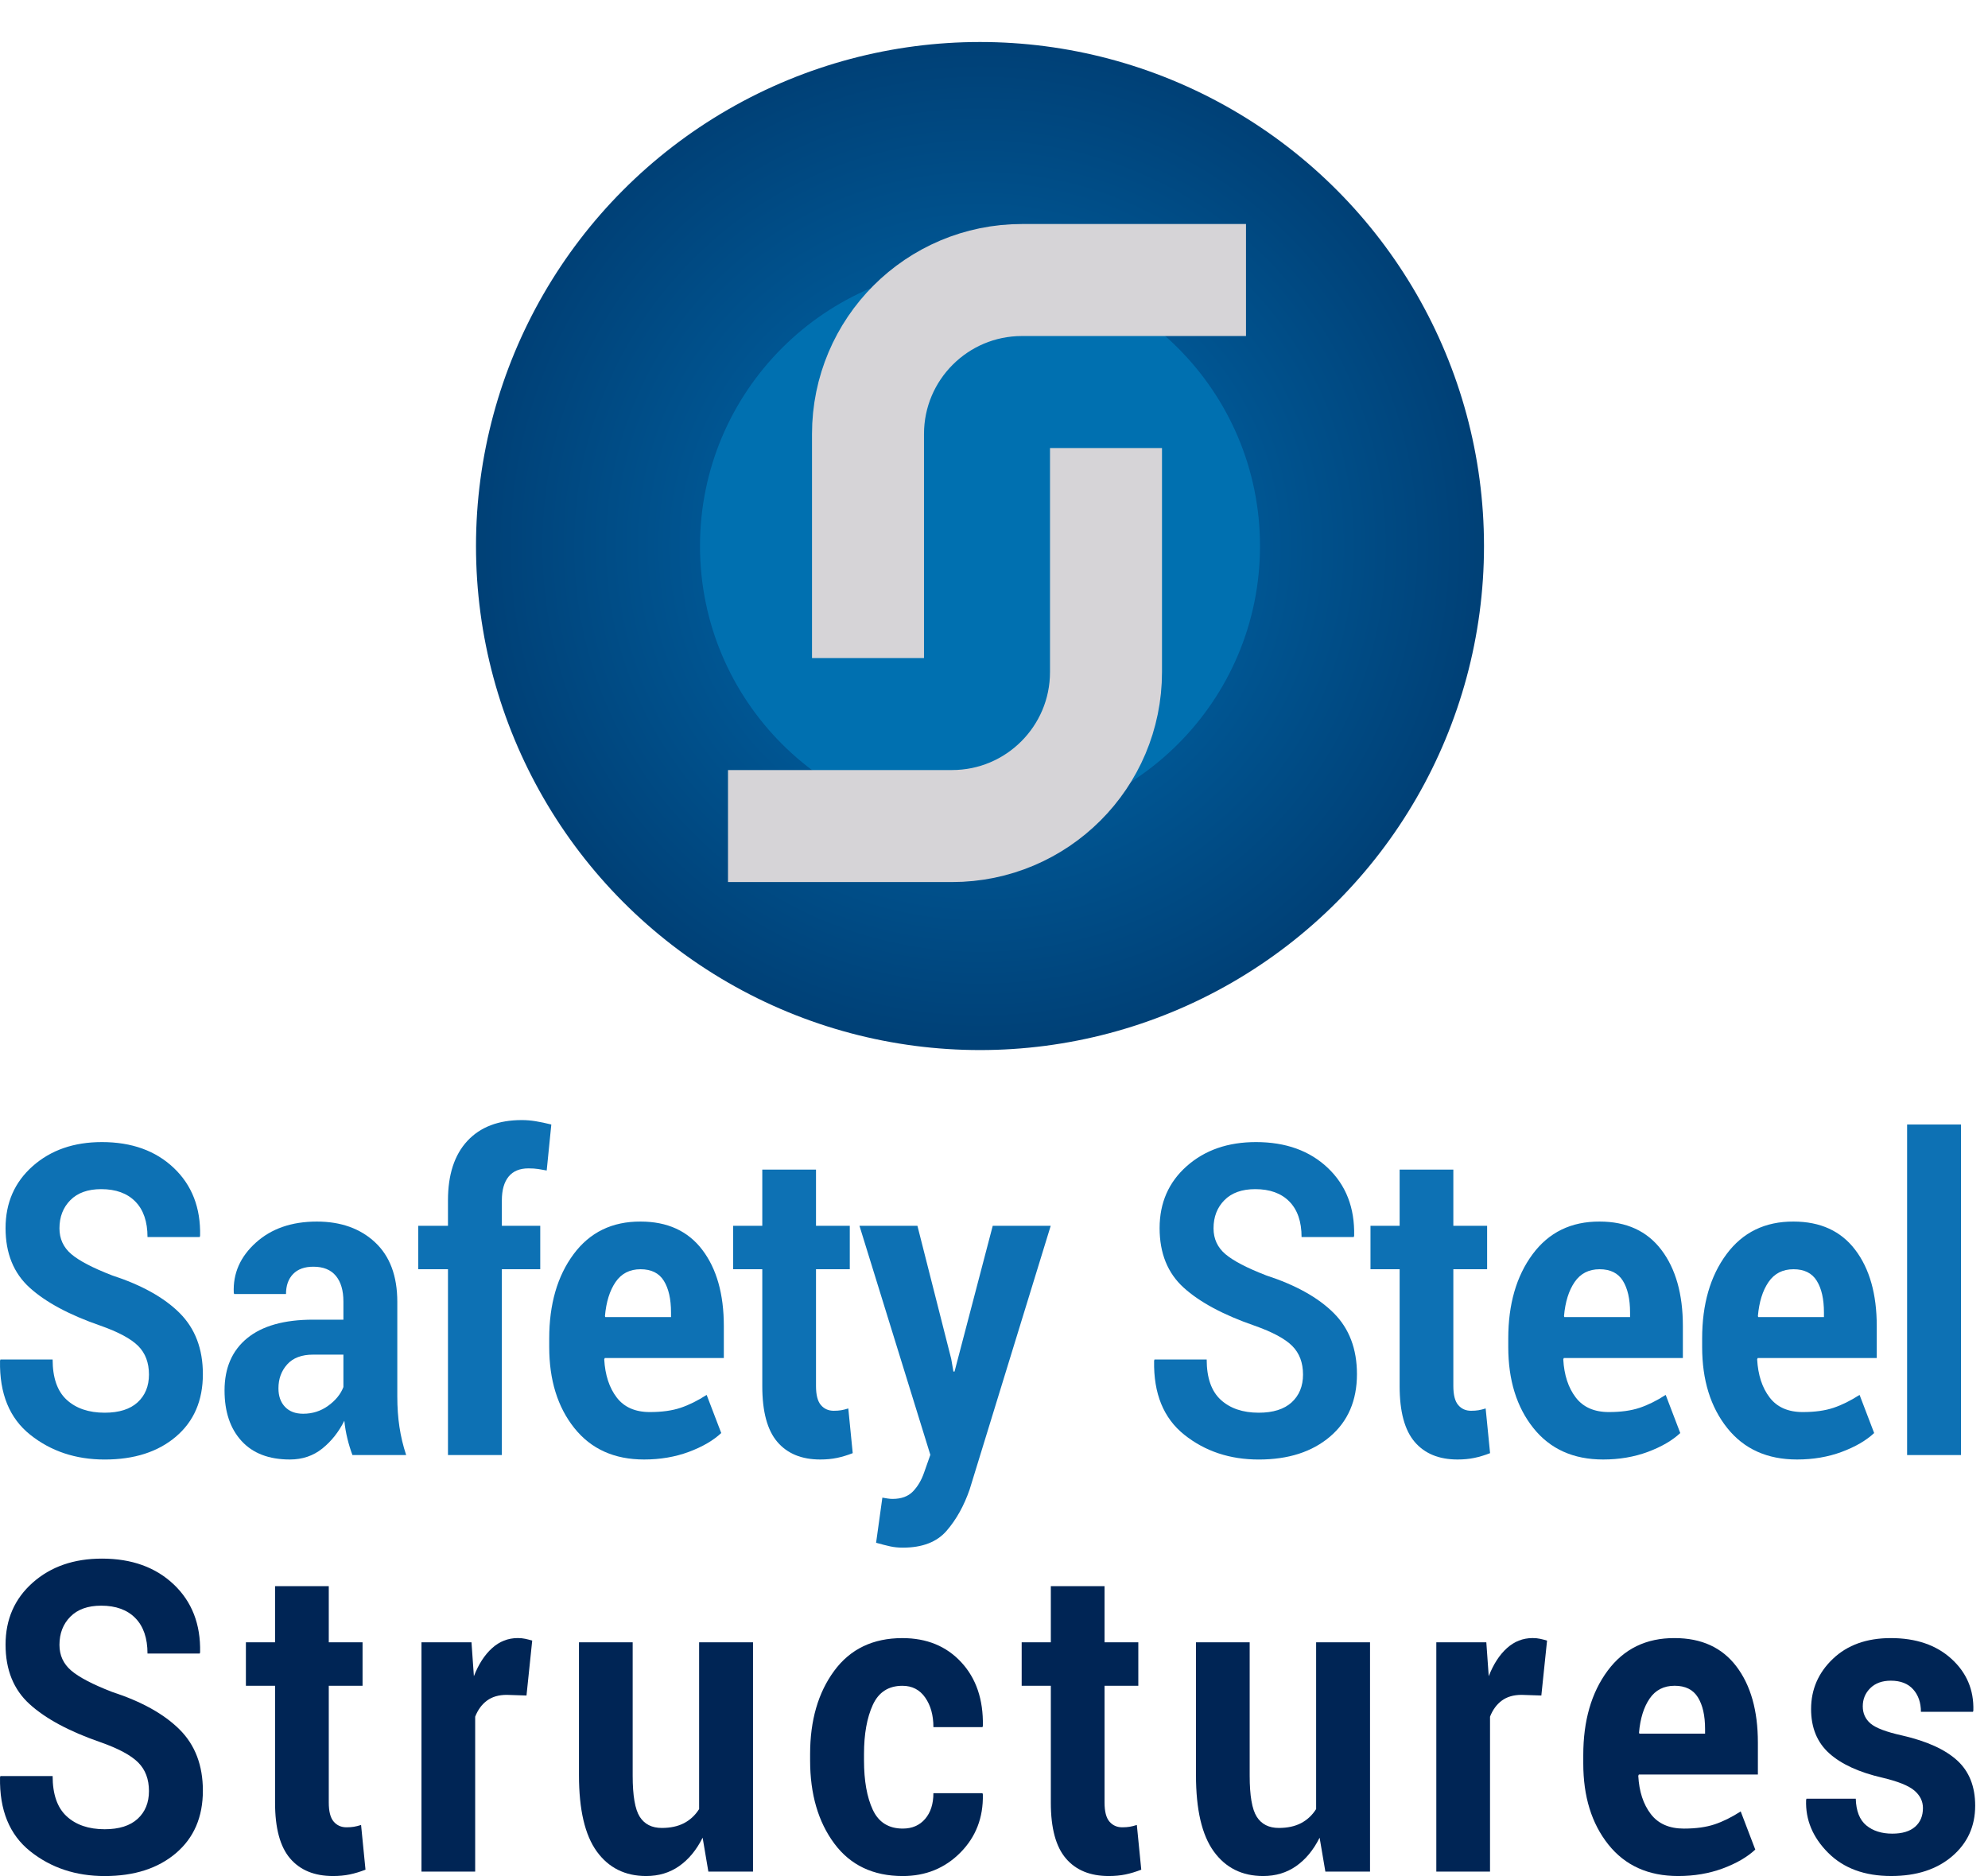 <svg width="142" height="134" viewBox="0 0 142 134" fill="none" xmlns="http://www.w3.org/2000/svg">
<path d="M10.64 98.175C10.64 97.327 10.383 96.647 9.869 96.132C9.354 95.617 8.452 95.133 7.16 94.679C4.945 93.912 3.264 93.009 2.118 91.97C0.971 90.931 0.397 89.513 0.397 87.717C0.397 85.911 1.043 84.436 2.335 83.29C3.627 82.145 5.275 81.572 7.279 81.572C9.406 81.572 11.117 82.188 12.414 83.419C13.71 84.65 14.337 86.264 14.293 88.262L14.267 88.353H10.536C10.536 87.253 10.246 86.409 9.666 85.818C9.086 85.228 8.273 84.933 7.227 84.933C6.278 84.933 5.544 85.196 5.025 85.72C4.506 86.244 4.247 86.915 4.247 87.733C4.247 88.479 4.528 89.092 5.091 89.572C5.654 90.052 6.625 90.558 8.005 91.093C10.114 91.78 11.723 92.675 12.83 93.78C13.937 94.885 14.491 96.341 14.491 98.146C14.491 100.033 13.849 101.521 12.566 102.611C11.283 103.701 9.587 104.245 7.477 104.245C5.412 104.245 3.638 103.655 2.157 102.474C0.676 101.293 -0.042 99.534 0.002 97.193L0.028 97.102H3.759C3.759 98.403 4.093 99.362 4.761 99.977C5.429 100.592 6.334 100.901 7.477 100.901C8.505 100.901 9.29 100.653 9.83 100.159C10.37 99.663 10.64 99.002 10.64 98.175Z" fill="#0D71B4"/>
<path d="M25.175 103.926C25.034 103.553 24.913 103.159 24.813 102.745C24.711 102.332 24.639 101.908 24.595 101.474C24.199 102.272 23.677 102.932 23.026 103.457C22.376 103.981 21.602 104.243 20.706 104.243C19.212 104.243 18.06 103.803 17.252 102.919C16.443 102.036 16.039 100.833 16.039 99.31C16.039 97.706 16.577 96.462 17.654 95.58C18.731 94.698 20.302 94.256 22.367 94.256H24.529V92.954C24.529 92.167 24.349 91.558 23.988 91.123C23.628 90.689 23.092 90.473 22.38 90.473C21.756 90.473 21.275 90.647 20.937 90.994C20.598 91.343 20.429 91.819 20.429 92.425H16.724L16.698 92.334C16.636 90.952 17.161 89.759 18.274 88.755C19.385 87.751 20.838 87.249 22.631 87.249C24.345 87.249 25.731 87.743 26.791 88.732C27.85 89.72 28.379 91.138 28.379 92.984V99.75C28.379 100.517 28.429 101.238 28.531 101.914C28.632 102.59 28.792 103.261 29.012 103.927H25.175V103.926ZM21.655 100.975C22.323 100.975 22.921 100.784 23.448 100.4C23.975 100.017 24.336 99.573 24.529 99.068V96.753H22.367C21.55 96.753 20.932 96.985 20.515 97.449C20.097 97.913 19.889 98.483 19.889 99.159C19.889 99.715 20.045 100.156 20.357 100.483C20.668 100.811 21.101 100.975 21.655 100.975Z" fill="#0D71B4"/>
<path d="M31.998 103.926V90.654H29.875V87.551H31.998V85.735C31.998 83.899 32.459 82.484 33.382 81.49C34.305 80.497 35.601 80 37.271 80C37.596 80 37.928 80.027 38.266 80.083C38.604 80.139 38.976 80.217 39.38 80.317L39.05 83.601C38.839 83.561 38.634 83.525 38.437 83.495C38.239 83.465 38.008 83.45 37.745 83.45C37.121 83.45 36.648 83.646 36.328 84.04C36.007 84.434 35.847 84.999 35.847 85.735V87.551H38.589V90.654H35.847V103.926H31.998V103.926Z" fill="#0D71B4"/>
<path d="M46.006 104.243C43.879 104.243 42.218 103.494 41.023 101.996C39.828 100.498 39.23 98.568 39.23 96.207V95.602C39.23 93.151 39.81 91.143 40.97 89.579C42.13 88.016 43.725 87.239 45.756 87.249C47.672 87.249 49.142 87.922 50.166 89.27C51.189 90.617 51.702 92.43 51.702 94.71V96.995H43.199L43.159 97.086C43.221 98.206 43.517 99.114 44.049 99.811C44.58 100.507 45.369 100.855 46.415 100.855C47.276 100.855 48.008 100.754 48.61 100.552C49.212 100.351 49.834 100.042 50.475 99.629L51.517 102.353C50.946 102.888 50.172 103.337 49.197 103.701C48.221 104.062 47.157 104.243 46.006 104.243ZM45.755 90.654C44.982 90.654 44.386 90.959 43.969 91.569C43.551 92.18 43.299 92.99 43.211 93.999L43.237 94.074H47.93V93.741C47.93 92.783 47.759 92.029 47.416 91.478C47.074 90.928 46.52 90.654 45.755 90.654Z" fill="#0D71B4"/>
<path d="M58.286 83.54V87.551H60.699V90.654H58.286V98.993C58.286 99.629 58.402 100.083 58.636 100.355C58.868 100.627 59.174 100.763 59.552 100.763C59.754 100.763 59.93 100.75 60.079 100.725C60.228 100.701 60.4 100.658 60.593 100.597L60.909 103.79C60.522 103.94 60.146 104.055 59.782 104.13C59.417 104.206 59.02 104.243 58.589 104.243C57.262 104.243 56.24 103.825 55.524 102.987C54.807 102.15 54.449 100.823 54.449 99.007V90.653H52.366V87.55H54.449V83.539H58.286V83.54Z" fill="#0D71B4"/>
<path d="M67.944 97.055L68.102 97.963H68.181L70.91 87.551H75.051L69.262 106.378C68.858 107.548 68.308 108.534 67.614 109.336C66.92 110.139 65.878 110.539 64.489 110.539C64.164 110.539 63.863 110.509 63.586 110.448C63.31 110.387 62.973 110.302 62.578 110.191L63.026 106.967C63.14 106.988 63.263 107.007 63.395 107.028C63.527 107.049 63.645 107.058 63.751 107.058C64.384 107.058 64.872 106.878 65.214 106.521C65.557 106.163 65.82 105.716 66.005 105.181L66.453 103.91L61.39 87.55H65.53L67.944 97.055Z" fill="#0D71B4"/>
<path d="M93.073 98.175C93.073 97.327 92.815 96.647 92.302 96.132C91.787 95.617 90.884 95.133 89.593 94.679C87.378 93.912 85.697 93.009 84.55 91.97C83.403 90.931 82.829 89.513 82.829 87.717C82.829 85.911 83.475 84.436 84.767 83.29C86.06 82.145 87.707 81.572 89.711 81.572C91.838 81.572 93.55 82.188 94.846 83.419C96.143 84.65 96.769 86.264 96.725 88.262L96.699 88.353H92.969C92.969 87.253 92.678 86.409 92.098 85.818C91.518 85.228 90.705 84.933 89.66 84.933C88.711 84.933 87.976 85.196 87.458 85.72C86.94 86.244 86.681 86.915 86.681 87.733C86.681 88.479 86.962 89.092 87.525 89.572C88.088 90.052 89.058 90.558 90.439 91.093C92.548 91.78 94.156 92.675 95.263 93.78C96.37 94.885 96.925 96.341 96.925 98.146C96.925 100.033 96.282 101.521 94.999 102.611C93.716 103.701 92.02 104.245 89.911 104.245C87.845 104.245 86.072 103.655 84.591 102.474C83.111 101.293 82.392 99.534 82.436 97.193L82.462 97.102H86.192C86.192 98.403 86.526 99.362 87.194 99.977C87.862 100.592 88.767 100.901 89.911 100.901C90.938 100.901 91.724 100.653 92.264 100.159C92.803 99.663 93.073 99.002 93.073 98.175Z" fill="#0D71B4"/>
<path d="M103.81 83.54V87.551H106.223V90.654H103.81V98.993C103.81 99.629 103.926 100.083 104.16 100.355C104.392 100.627 104.698 100.763 105.076 100.763C105.278 100.763 105.454 100.75 105.603 100.725C105.752 100.701 105.923 100.658 106.118 100.597L106.434 103.79C106.046 103.94 105.671 104.055 105.306 104.13C104.942 104.206 104.543 104.243 104.114 104.243C102.786 104.243 101.764 103.825 101.049 102.987C100.332 102.15 99.974 100.823 99.974 99.007V90.653H97.892V87.55H99.974V83.539H103.81V83.54Z" fill="#0D71B4"/>
<path d="M114.51 104.243C112.382 104.243 110.721 103.494 109.526 101.996C108.331 100.498 107.733 98.568 107.733 96.207V95.602C107.733 93.151 108.313 91.143 109.473 89.579C110.633 88.016 112.229 87.239 114.259 87.249C116.175 87.249 117.645 87.922 118.669 89.27C119.692 90.617 120.205 92.43 120.205 94.71V96.995H111.701L111.662 97.086C111.723 98.206 112.019 99.114 112.552 99.811C113.083 100.507 113.872 100.855 114.918 100.855C115.779 100.855 116.511 100.754 117.113 100.552C117.715 100.351 118.337 100.042 118.978 99.629L120.019 102.353C119.448 102.888 118.675 103.337 117.699 103.701C116.724 104.062 115.66 104.243 114.51 104.243ZM114.259 90.654C113.486 90.654 112.89 90.959 112.473 91.569C112.055 92.18 111.802 92.99 111.715 93.999L111.74 94.074H116.433V93.741C116.433 92.783 116.262 92.029 115.919 91.478C115.577 90.928 115.023 90.654 114.259 90.654Z" fill="#0D71B4"/>
<path d="M128.359 104.243C126.231 104.243 124.57 103.494 123.375 101.996C122.18 100.498 121.582 98.568 121.582 96.207V95.602C121.582 93.151 122.162 91.143 123.322 89.579C124.482 88.016 126.078 87.239 128.108 87.249C130.024 87.249 131.494 87.922 132.518 89.27C133.541 90.617 134.054 92.43 134.054 94.71V96.995H125.55L125.511 97.086C125.572 98.206 125.868 99.114 126.401 99.811C126.932 100.507 127.721 100.855 128.767 100.855C129.628 100.855 130.36 100.754 130.962 100.552C131.564 100.351 132.186 100.042 132.827 99.629L133.868 102.353C133.297 102.888 132.524 103.337 131.548 103.701C130.574 104.062 129.51 104.243 128.359 104.243ZM128.108 90.654C127.335 90.654 126.739 90.959 126.322 91.569C125.904 92.18 125.651 92.99 125.564 93.999L125.589 94.074H130.282V93.741C130.282 92.783 130.111 92.029 129.768 91.478C129.427 90.928 128.873 90.654 128.108 90.654Z" fill="#0D71B4"/>
<path d="M140.072 103.926H136.222V80.317H140.072V103.926Z" fill="#0D71B4"/>
<path d="M10.64 127.925C10.64 127.077 10.383 126.397 9.869 125.882C9.354 125.367 8.452 124.883 7.16 124.429C4.945 123.662 3.264 122.759 2.118 121.72C0.971 120.681 0.397 119.263 0.397 117.467C0.397 115.661 1.043 114.186 2.335 113.04C3.627 111.895 5.275 111.322 7.279 111.322C9.406 111.322 11.117 111.938 12.414 113.169C13.71 114.4 14.337 116.014 14.293 118.012L14.267 118.103H10.536C10.536 117.003 10.246 116.159 9.666 115.568C9.086 114.978 8.273 114.683 7.227 114.683C6.278 114.683 5.544 114.946 5.025 115.47C4.506 115.994 4.247 116.665 4.247 117.483C4.247 118.229 4.528 118.842 5.091 119.322C5.654 119.802 6.625 120.308 8.005 120.843C10.114 121.53 11.723 122.425 12.83 123.53C13.937 124.635 14.491 126.091 14.491 127.896C14.491 129.783 13.849 131.271 12.566 132.361C11.283 133.451 9.587 133.995 7.477 133.995C5.412 133.995 3.638 133.405 2.157 132.224C0.676 131.043 -0.042 129.284 0.002 126.943L0.028 126.852H3.759C3.759 128.153 4.093 129.112 4.761 129.727C5.429 130.342 6.334 130.651 7.477 130.651C8.505 130.651 9.29 130.403 9.83 129.909C10.37 129.413 10.64 128.752 10.64 127.925Z" fill="#002555"/>
<path d="M23.484 113.29V117.301H25.897V120.404H23.484V128.743C23.484 129.379 23.6 129.833 23.834 130.105C24.066 130.377 24.372 130.513 24.75 130.513C24.952 130.513 25.128 130.5 25.277 130.475C25.426 130.451 25.598 130.408 25.791 130.347L26.107 133.54C25.72 133.69 25.344 133.805 24.98 133.88C24.615 133.956 24.218 133.993 23.787 133.993C22.46 133.993 21.438 133.575 20.722 132.737C20.005 131.9 19.647 130.573 19.647 128.757V120.403H17.564V117.3H19.647V113.289H23.484V113.29Z" fill="#002555"/>
<path d="M37.607 121.1L36.196 121.054C35.625 121.054 35.154 121.191 34.785 121.463C34.416 121.735 34.135 122.118 33.941 122.612V133.675H30.105V117.3H33.678L33.849 119.721C34.183 118.864 34.616 118.196 35.148 117.716C35.679 117.237 36.293 116.997 36.987 116.997C37.18 116.997 37.358 117.015 37.521 117.05C37.683 117.085 37.848 117.128 38.015 117.179L37.607 121.1Z" fill="#002555"/>
<path d="M50.188 131.254C49.749 132.132 49.19 132.809 48.514 133.282C47.837 133.757 47.051 133.993 46.154 133.993C44.651 133.993 43.475 133.408 42.627 132.238C41.779 131.067 41.355 129.252 41.355 126.79V117.301H45.191V126.821C45.191 128.254 45.36 129.235 45.699 129.764C46.037 130.293 46.562 130.559 47.274 130.559C47.889 130.559 48.417 130.445 48.856 130.218C49.295 129.99 49.656 129.655 49.937 129.211V117.301H53.787V133.676H50.597L50.188 131.254Z" fill="#002555"/>
<path d="M64.483 130.604C65.151 130.604 65.683 130.375 66.078 129.916C66.473 129.457 66.671 128.844 66.671 128.077H70.178L70.204 128.168C70.239 129.822 69.703 131.207 68.596 132.322C67.489 133.437 66.117 133.994 64.483 133.994C62.374 133.994 60.743 133.221 59.592 131.672C58.441 130.123 57.865 128.143 57.865 125.732V125.278C57.865 122.877 58.438 120.896 59.586 119.338C60.732 117.779 62.357 117 64.457 117C66.197 117 67.599 117.575 68.663 118.726C69.726 119.875 70.241 121.389 70.205 123.266L70.179 123.357H66.672C66.672 122.509 66.476 121.805 66.085 121.246C65.694 120.685 65.151 120.406 64.457 120.406C63.464 120.406 62.758 120.862 62.341 121.775C61.924 122.688 61.715 123.856 61.715 125.279V125.733C61.715 127.186 61.923 128.361 62.341 129.259C62.758 130.154 63.472 130.604 64.483 130.604Z" fill="#002555"/>
<path d="M78.896 113.29V117.301H81.308V120.404H78.896V128.743C78.896 129.379 79.011 129.833 79.246 130.105C79.478 130.377 79.783 130.513 80.162 130.513C80.363 130.513 80.539 130.5 80.689 130.475C80.837 130.451 81.009 130.408 81.203 130.347L81.519 133.54C81.132 133.69 80.757 133.805 80.392 133.88C80.027 133.956 79.628 133.993 79.199 133.993C77.871 133.993 76.849 133.575 76.135 132.737C75.418 131.9 75.059 130.573 75.059 128.757V120.403H72.977V117.3H75.059V113.289H78.896V113.29Z" fill="#002555"/>
<path d="M94.258 131.254C93.819 132.132 93.261 132.809 92.584 133.282C91.907 133.757 91.121 133.993 90.225 133.993C88.721 133.993 87.546 133.408 86.698 132.238C85.85 131.067 85.427 129.252 85.427 126.79V117.301H89.263V126.821C89.263 128.254 89.432 129.235 89.771 129.764C90.109 130.293 90.634 130.559 91.346 130.559C91.961 130.559 92.489 130.445 92.928 130.218C93.367 129.99 93.728 129.655 94.009 129.211V117.301H97.859V133.676H94.669L94.258 131.254Z" fill="#002555"/>
<path d="M110.096 121.1L108.685 121.054C108.114 121.054 107.643 121.191 107.274 121.463C106.905 121.735 106.624 122.118 106.43 122.612V133.675H102.594V117.3H106.166L106.338 119.721C106.672 118.864 107.105 118.196 107.637 117.716C108.168 117.237 108.782 116.997 109.476 116.997C109.669 116.997 109.847 117.015 110.01 117.05C110.172 117.085 110.337 117.128 110.504 117.179L110.096 121.1Z" fill="#002555"/>
<path d="M119.868 133.993C117.74 133.993 116.079 133.244 114.884 131.746C113.689 130.248 113.091 128.318 113.091 125.957V125.352C113.091 122.901 113.671 120.893 114.831 119.329C115.991 117.766 117.587 116.989 119.617 116.999C121.533 116.999 123.003 117.672 124.027 119.02C125.05 120.367 125.563 122.18 125.563 124.46V126.745H117.059L117.02 126.836C117.081 127.956 117.377 128.864 117.91 129.561C118.441 130.257 119.23 130.605 120.276 130.605C121.137 130.605 121.869 130.504 122.471 130.302C123.073 130.101 123.695 129.792 124.336 129.379L125.377 132.103C124.806 132.638 124.033 133.087 123.057 133.451C122.083 133.812 121.018 133.993 119.868 133.993ZM119.617 120.404C118.844 120.404 118.248 120.709 117.831 121.319C117.413 121.93 117.16 122.74 117.073 123.749L117.098 123.824H121.791V123.491C121.791 122.533 121.62 121.779 121.277 121.228C120.935 120.678 120.382 120.404 119.617 120.404Z" fill="#002555"/>
<path d="M137.353 129.136C137.353 128.652 137.148 128.236 136.74 127.887C136.331 127.539 135.573 127.234 134.466 126.972C132.796 126.588 131.528 126.008 130.662 125.231C129.797 124.455 129.363 123.4 129.363 122.068C129.363 120.667 129.882 119.47 130.92 118.482C131.956 117.493 133.336 116.999 135.059 116.999C136.861 116.999 138.305 117.493 139.39 118.482C140.476 119.47 140.996 120.702 140.953 122.174L140.927 122.265H137.209C137.209 121.609 137.024 121.075 136.655 120.661C136.286 120.248 135.754 120.041 135.059 120.041C134.444 120.041 133.956 120.218 133.596 120.57C133.236 120.924 133.055 121.357 133.055 121.872C133.055 122.377 133.243 122.788 133.616 123.105C133.99 123.422 134.748 123.709 135.89 123.96C137.639 124.363 138.942 124.956 139.799 125.738C140.655 126.519 141.084 127.596 141.084 128.968C141.084 130.442 140.534 131.647 139.436 132.585C138.338 133.523 136.887 133.992 135.086 133.992C133.188 133.992 131.687 133.44 130.583 132.335C129.48 131.231 128.955 129.972 129.008 128.56L129.034 128.469H132.555C132.58 129.347 132.831 129.983 133.306 130.376C133.781 130.769 134.401 130.966 135.164 130.966C135.877 130.966 136.419 130.802 136.793 130.474C137.166 130.148 137.353 129.701 137.353 129.136Z" fill="#002555"/>
<circle cx="70" cy="39" r="36" fill="url(#paint0_radial_21_185)"/>
<g filter="url(#filter0_f_21_185)">
<circle cx="70" cy="39" r="20" fill="#0070B0"/>
</g>
<path d="M89 20H73C66.925 20 62 24.925 62 31V47" stroke="#D6D4D7" stroke-width="8"/>
<path d="M52 59H68C74.075 59 79 54.075 79 48V32" stroke="#D6D4D7" stroke-width="8"/>
<defs>
<filter id="filter0_f_21_185" x="31" y="0" width="78" height="78" filterUnits="userSpaceOnUse" color-interpolation-filters="sRGB">
<feFlood flood-opacity="0" result="BackgroundImageFix"/>
<feBlend mode="normal" in="SourceGraphic" in2="BackgroundImageFix" result="shape"/>
<feGaussianBlur stdDeviation="9.5" result="effect1_foregroundBlur_21_185"/>
</filter>
<radialGradient id="paint0_radial_21_185" cx="0" cy="0" r="1" gradientUnits="userSpaceOnUse" gradientTransform="translate(70 39) rotate(90) scale(36)">
<stop stop-color="#0070B5"/>
<stop offset="1" stop-color="#004076"/>
</radialGradient>
</defs>
</svg>
